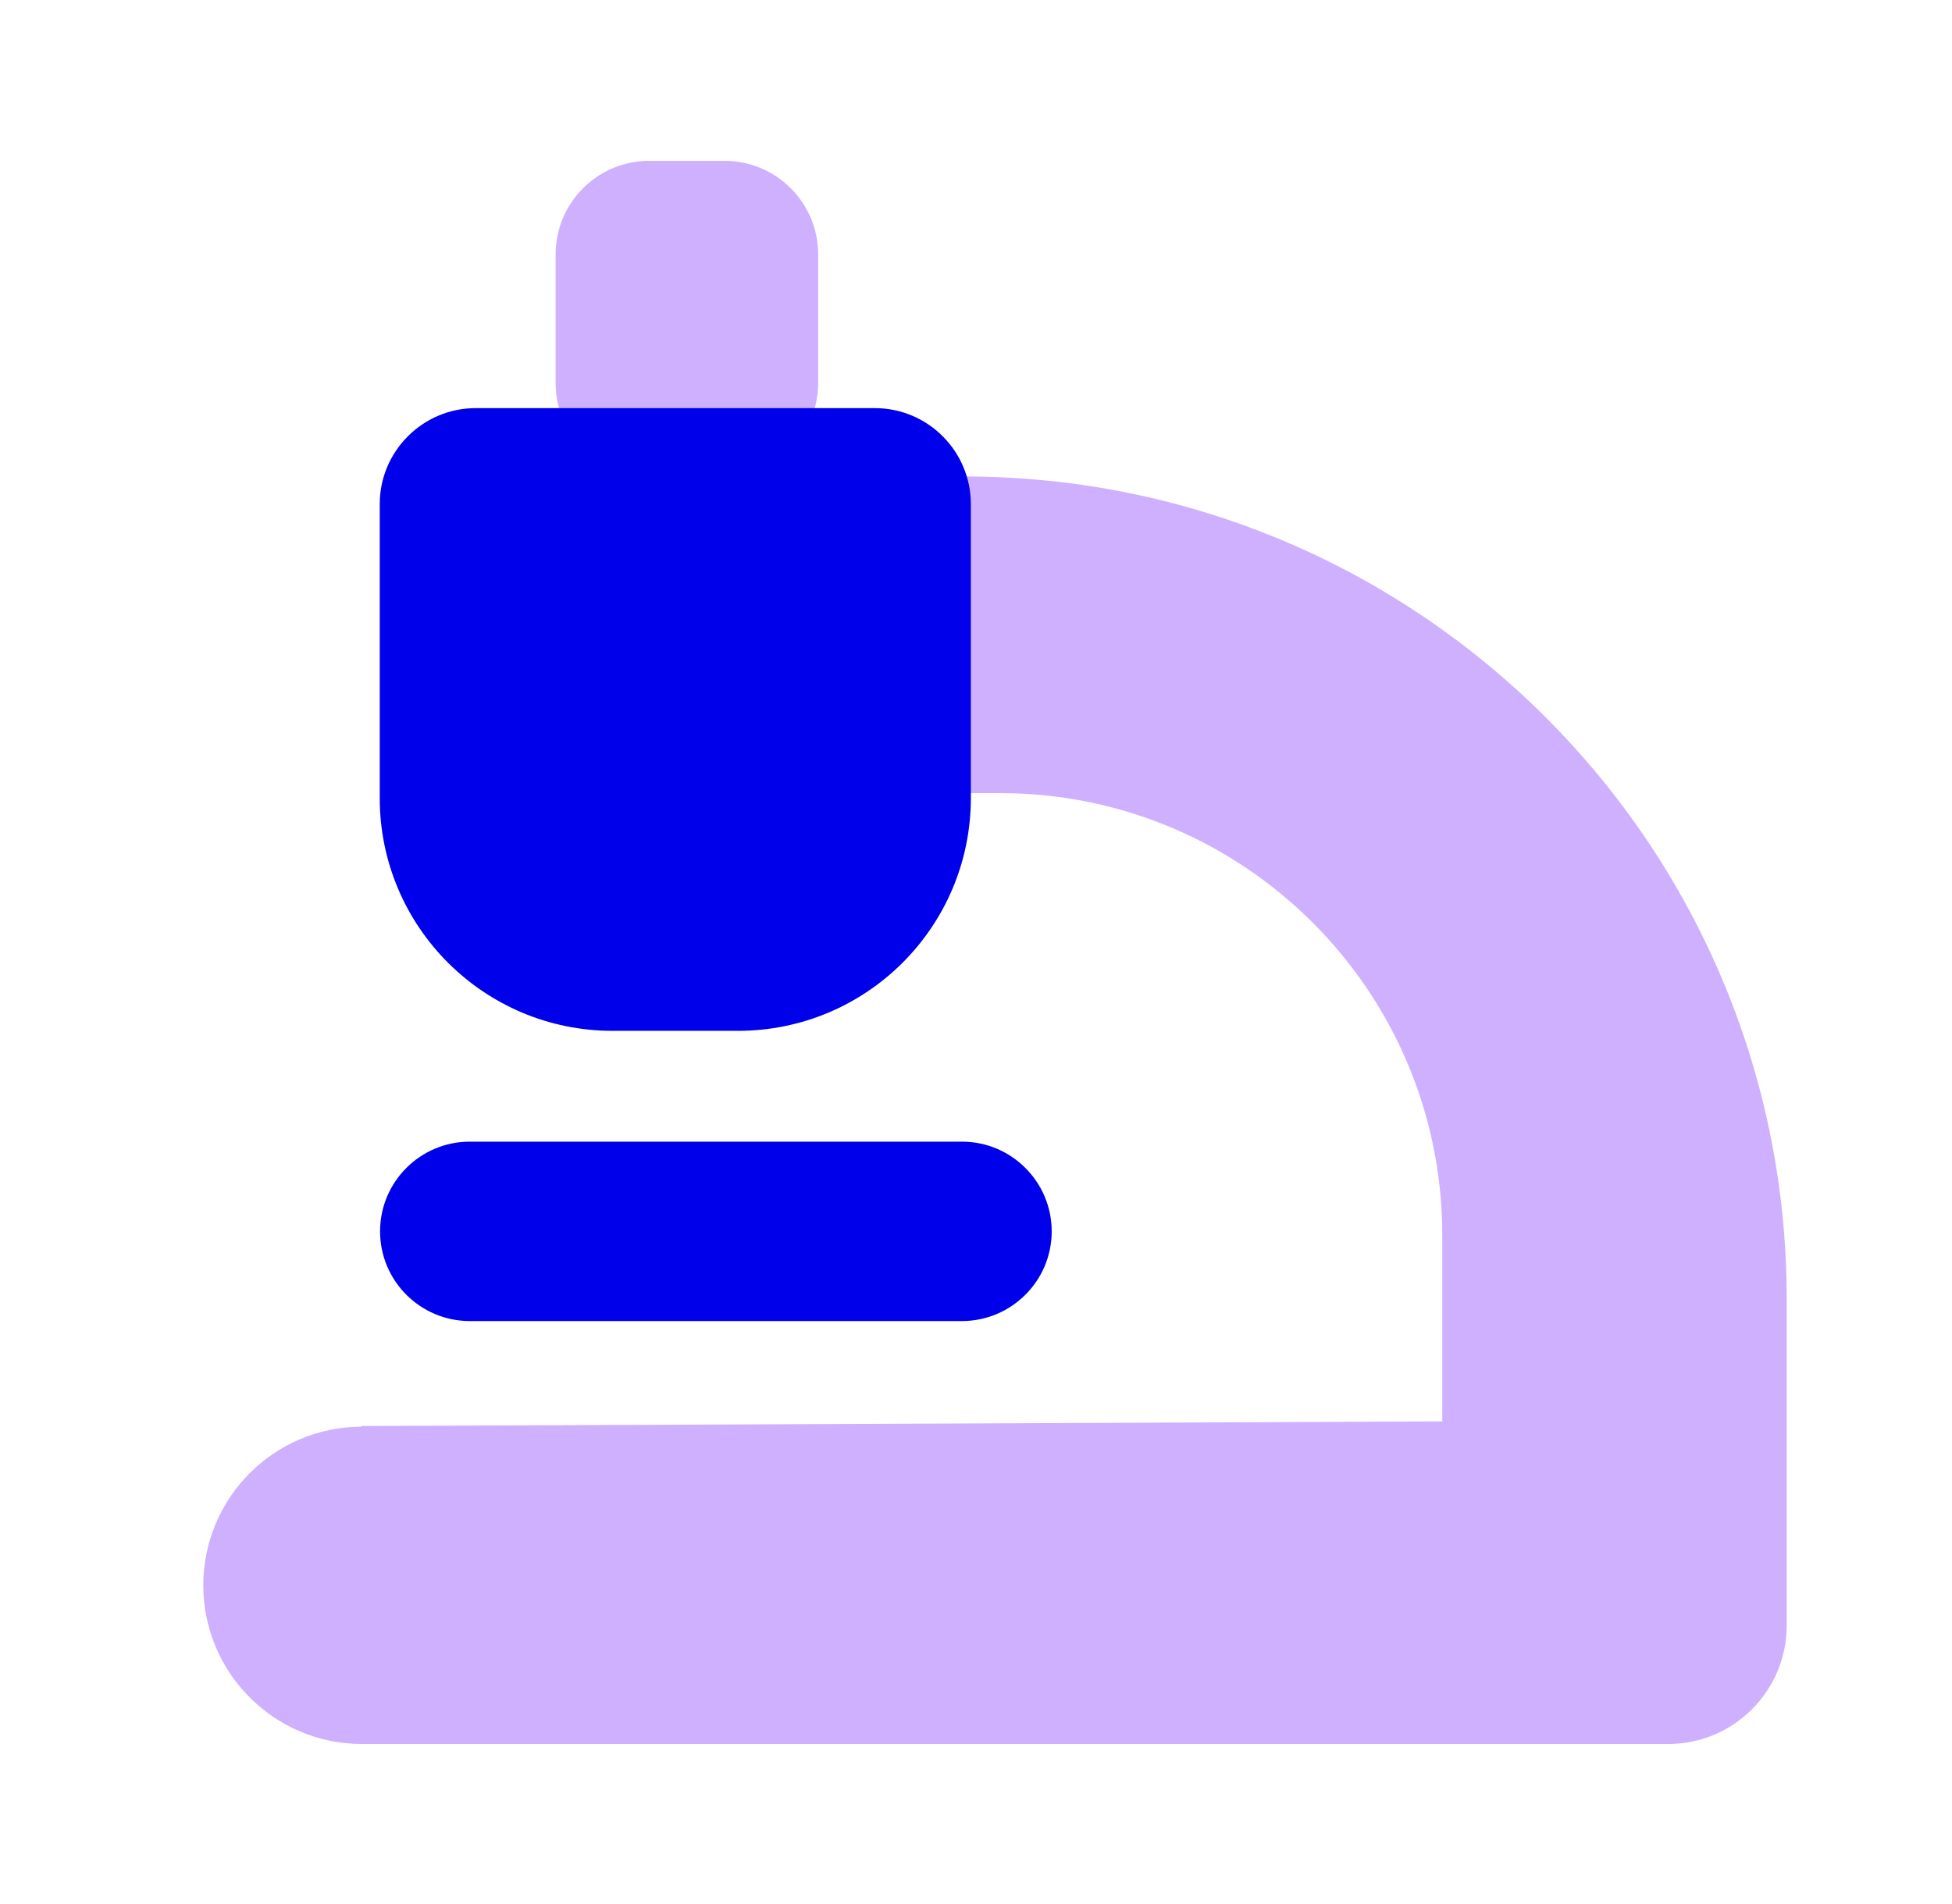<svg width="41" height="40" viewBox="0 0 41 40" fill="none" xmlns="http://www.w3.org/2000/svg">
<path d="M7.588 29.958L30.294 29.861V25.953C30.294 20.826 26.137 16.662 21.003 16.662H11.545V10.01H20.248C29.789 10.01 37.528 17.742 37.528 27.291V34.15C37.528 35.522 36.413 36.638 35.041 36.638H7.602C5.759 36.638 4.27 35.141 4.27 33.305C4.27 31.469 5.752 29.979 7.588 29.972V29.958ZM17.185 8.042V5.347C17.185 4.259 16.305 3.379 15.217 3.379H13.637C12.55 3.379 11.67 4.259 11.67 5.347V8.042C11.67 9.13 12.55 10.01 13.637 10.01H15.217C16.305 10.01 17.185 9.13 17.185 8.042Z" fill="#CFB0FF"/>
<path d="M15.507 21.656H12.867C10.165 21.656 7.976 19.466 7.976 16.764V10.591C7.976 9.475 8.883 8.574 9.992 8.574H18.376C19.491 8.574 20.392 9.482 20.392 10.591V16.764C20.392 19.466 18.203 21.656 15.5 21.656H15.507ZM22.09 25.869C22.09 24.829 21.244 23.984 20.205 23.984H9.867C8.828 23.984 7.983 24.829 7.983 25.869C7.983 26.908 8.828 27.753 9.867 27.753H20.205C21.244 27.753 22.09 26.908 22.09 25.869Z" fill="#0000EB"/>
</svg>
